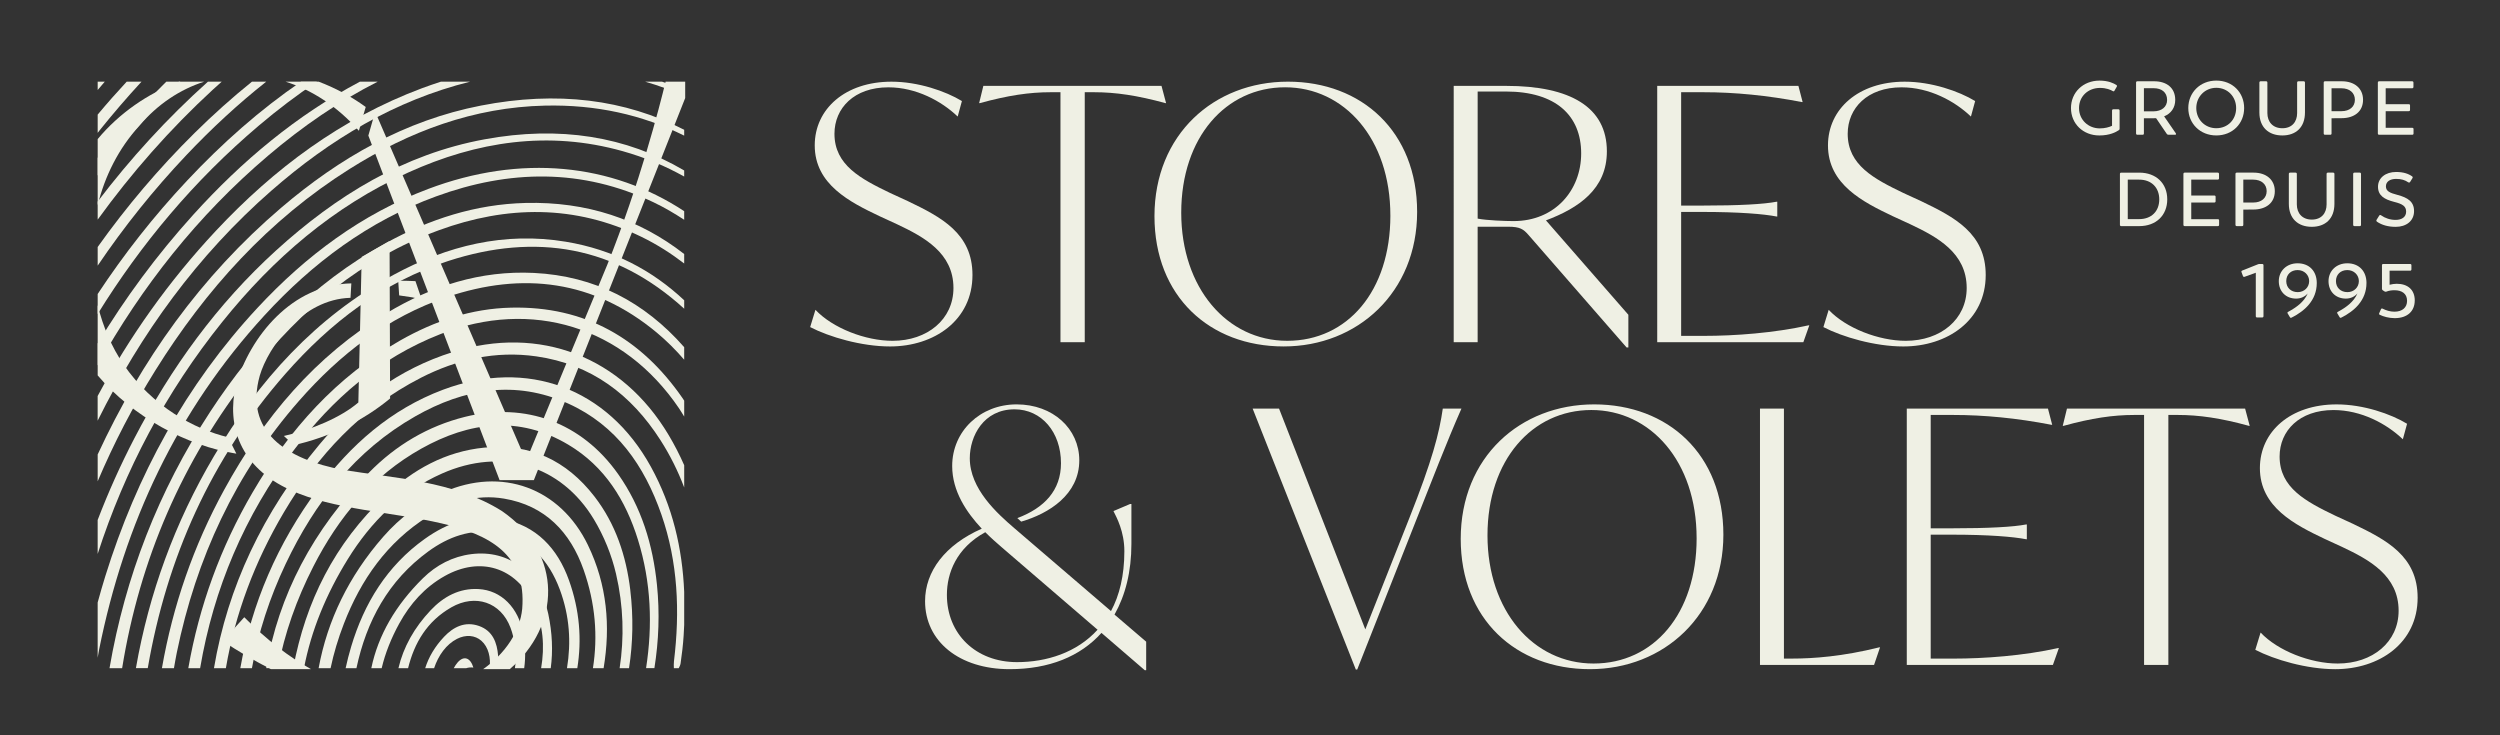 <svg xmlns="http://www.w3.org/2000/svg" id="Calque_1" data-name="Calque 1" viewBox="0 0 1700 500"><rect x="0" y="0" width="1700" height="500" fill="#333333" stroke="none"/><defs><style>      .cls-1 {        fill: none;      }      .cls-2 {        fill: #eff0e4;      }    </style></defs><g><path class="cls-2" d="m550.91,222.41l3.59-11.73c11.73,12.45,34,21.07,52.43,21.07,23.7,0,41.42-14.6,41.42-35.91,0-23.94-20.11-34.72-38.3-43.33l-11.97-5.51c-20.12-9.58-44.06-21.55-44.06-48.12,0-24.9,20.84-43.34,52.19-43.34,18.2,0,36.87,6.47,47.89,13.17l-2.87,10.54c-11.01-10.54-28.25-19.87-47.17-19.87-23.22,0-36.63,14.12-36.63,31.6,0,21.31,17.95,30.65,37.83,40.23l11.97,5.5c22.99,11.02,44.05,22.03,44.05,50.28,0,30.88-26.1,48.6-56.02,48.6-19.4,0-41.42-6.46-54.35-13.17Z"></path><path class="cls-2" d="m792.95,70.13h-.48c-19.15-5.27-34-7.42-48.37-7.42h-6.47v169.99h-16.51V62.71h-6.71c-14.36,0-28.97,2.15-48.12,7.42h-.48l2.87-11.73h121.15l3.11,11.73Z"></path><path class="cls-2" d="m785.04,146.99c0-55.55,40.47-91.46,90.74-91.46s87.87,34,87.87,88.59-40.47,91.46-90.74,91.46-87.87-34-87.87-88.59Zm160.41-.48c0-52.19-31.37-87.15-71.59-87.15s-70.62,34-70.62,85.24,31.12,87.15,72.07,87.15,70.15-33.76,70.15-85.23Z"></path><path class="cls-2" d="m1107.29,214.03v22.26h-1.2l-66.8-76.62c-3.35-3.83-5.75-5.5-13.65-5.5h-20.84v78.53h-16.28V58.4h35.67c43.82,0,68.48,14.61,68.48,44.53,0,25.62-19.16,38.55-41.42,46.93l56.02,64.17Zm-32.09-109.66c0-25.61-17-42.14-51.23-42.14h-19.16v86.43c5.99,1.2,18.92,1.68,24.42,1.68,28.26,0,45.97-21.07,45.97-45.97Z"></path><path class="cls-2" d="m1230.34,221.21l-4.07,11.49h-99.36V58.4h96.01l2.87,11.01h-.48c-23.47-4.55-45.74-6.7-66.81-6.7h-15.32v77.09h13.89c25.85,0,42.37-.95,51-2.63h.48v10.05h-.48c-8.62-1.68-25.14-3.11-51-3.11h-13.89v84.28h15.57c20.83,0,47.4-1.91,71.11-7.18h.48Z"></path><path class="cls-2" d="m1239.91,222.41l3.59-11.73c11.73,12.45,34,21.07,52.43,21.07,23.7,0,41.42-14.6,41.42-35.91,0-23.94-20.11-34.72-38.3-43.33l-11.97-5.51c-20.12-9.58-44.06-21.55-44.06-48.12,0-24.9,20.84-43.34,52.19-43.34,18.2,0,36.87,6.47,47.89,13.17l-2.87,10.54c-11.01-10.54-28.25-19.87-47.17-19.87-23.22,0-36.63,14.12-36.63,31.6,0,21.31,17.95,30.65,37.83,40.23l11.97,5.5c22.99,11.02,44.05,22.03,44.05,50.28,0,30.88-26.1,48.6-56.02,48.6-19.4,0-41.42-6.46-54.35-13.17Z"></path><path class="cls-2" d="m779.4,436.36v19.39h-.95l-29.45-25.38c-14.37,16.04-35.67,24.66-62.49,24.66-34.24,0-57.46-18.91-57.46-46.21,0-20.35,13.65-38.31,38.55-49.32-10.3-11.02-20.11-25.38-20.11-42.62,0-23.71,19.15-41.9,43.81-41.9s42.62,16.52,42.62,38.07c0,23.22-20.58,36.16-39.5,41.66l-2.63-2.39c18.43-6.95,29.68-18.91,29.68-37.35,0-21.07-13.17-36.63-31.6-36.63-21.07,0-30.41,18.19-30.41,33.28,0,20.83,18.68,37.59,30.41,47.64l65.6,56.27c5.75-10.54,9.1-24.18,9.1-40.7,0-13.41-5.26-22.98-7.42-27.3l11.26-4.79h.95v27.05c0,18.92-4.07,34.96-11.49,48.13l21.55,18.44Zm-33.04-8.14l-65.12-56.02c-3.35-2.87-7.42-6.46-11.25-10.3-19.63,10.77-26.1,27.77-26.1,42.62,0,26.57,19.63,45.73,47.64,45.73,20.12,0,40.7-6.46,54.82-22.03Z"></path><path class="cls-2" d="m993.78,277.85c-10.54,23.94-20.12,49.08-30.89,76.14l-39.98,101.28h-.96l-70.15-177.41h17.95l58.66,150.12,29.93-75.66c15.57-39.27,20.35-57.7,22.75-74.46h12.69Z"></path><path class="cls-2" d="m993.29,366.44c0-55.55,40.47-91.46,90.74-91.46s87.87,34,87.87,88.59-40.47,91.46-90.74,91.46-87.87-34-87.87-88.59Zm160.41-.48c0-52.19-31.37-87.15-71.59-87.15s-70.62,34-70.62,85.24,31.12,87.15,72.07,87.15,70.15-33.76,70.15-85.23Z"></path><path class="cls-2" d="m1278.43,440.18l-4.07,11.97h-77.57v-174.3h16.28v169.99h5.5c14.37,0,34.47-1.44,59.38-7.66h.48Z"></path><path class="cls-2" d="m1400.04,440.67l-4.07,11.49h-99.36v-174.3h96.01l2.87,11.01h-.48c-23.47-4.55-45.74-6.7-66.81-6.7h-15.32v77.09h13.89c25.85,0,42.37-.95,51-2.63h.48v10.05h-.48c-8.62-1.68-25.14-3.11-51-3.11h-13.89v84.28h15.57c20.83,0,47.4-1.91,71.11-7.18h.48Z"></path><path class="cls-2" d="m1529.81,289.59h-.49c-19.15-5.27-34-7.42-48.36-7.42h-6.47v169.99h-16.52v-169.99h-6.7c-14.37,0-28.97,2.15-48.12,7.42h-.48l2.86-11.73h121.15l3.12,11.73Z"></path><path class="cls-2" d="m1533.61,441.86l3.59-11.73c11.73,12.45,34,21.07,52.44,21.07,23.7,0,41.42-14.6,41.42-35.91,0-23.94-20.12-34.72-38.31-43.33l-11.97-5.51c-20.11-9.58-44.05-21.55-44.05-48.12,0-24.9,20.83-43.34,52.19-43.34,18.2,0,36.87,6.47,47.89,13.17l-2.87,10.54c-11.02-10.54-28.26-19.87-47.17-19.87-23.22,0-36.64,14.12-36.64,31.6,0,21.31,17.96,30.65,37.84,40.23l11.97,5.5c22.98,11.02,44.05,22.03,44.05,50.28,0,30.88-26.1,48.6-56.02,48.6-19.4,0-41.42-6.46-54.36-13.17Z"></path></g><g><g><path class="cls-2" d="m386.9,394.57c-7.74-21.65-22.18-37.25-45.64-41.72-19.34-3.69-36.76,2.42-52.43,13.6-25.65,18.31-41.24,43.79-50.09,73.43-1.44,4.83-2.67,9.66-3.71,14.48h7.35c6.83-32,21.62-59.54,48.88-79.4,13.6-9.91,28.88-15.51,45.97-12.7,22.45,3.7,35.95,18.42,43.48,38.72,6.62,17.85,7.75,35.7,4.84,53.38h7.02c3.11-19.41,1.65-39.32-5.67-59.79Z"></path><path class="cls-2" d="m321.89,453.94c-1.99-6.67-6.43-8.41-10.75-3.43-.99,1.14-1.82,2.46-2.59,3.85h8.5c1.45-.47,3.09-.64,4.85-.42Z"></path><path class="cls-2" d="m399.81,370.68c-18.89-39.01-58.67-53.45-98.27-35.98-15.95,7.04-29.61,17.31-41,30.36-23.39,26.79-37.86,56.67-43.88,89.3h8.14c2.13-10.11,5.15-20.17,9.01-30.16,11.58-30.01,29.38-55.46,57.06-72.9,15.8-9.96,33.03-15.41,51.83-12.25,28.05,4.71,45.2,22.88,54.18,48.46,8.05,22.92,9.73,45.2,6.32,66.86h7.26c4.75-28.5,2.44-56.63-10.65-83.68Z"></path><path class="cls-2" d="m338.72,445.96c-.7-8.96-3.63-17.02-13.05-20.32-9.52-3.34-17.42.72-23.7,7.38-6.21,6.58-10.45,13.74-12.84,21.35h6.06c2.86-8.64,8.27-16.24,15.59-19.95,5.98-3.03,12.21-2.53,16.59,1.34,4.83,4.27,6.5,11.61,5.54,18.61h5.58c.36-2.72.45-5.52.23-8.4Z"></path><path class="cls-2" d="m355.84,431.04c-3.23-17.93-15.04-29.62-30.41-30.48-13.11-.74-23.87,5.19-32.56,14.39-11.24,11.9-18.56,25.09-21.94,39.41h6.57c4.27-17.25,12.9-31.93,29.46-41.4,16.23-9.27,33.61-3.57,40.18,13.88,2.91,7.72,4.02,16.81,3.32,25.05-.07.84-.22,1.64-.32,2.47h6.31c1.04-7.47.84-15.26-.61-23.32Z"></path><path class="cls-2" d="m372.85,417.54c-6-28.38-26.8-43.93-52.3-40.74-12.79,1.6-23.89,7.48-32.9,16.34-18.6,18.29-30.49,38.77-35.16,61.22h7.05c2.45-10.34,6.52-20.47,11.95-30.37,7.39-13.46,17.36-24.68,30.92-32.3,24.14-13.56,48.51-6,60.36,19,6.69,14.11,7.71,28.85,5.2,43.67h6.54c1.56-11.71,1.04-23.99-1.67-36.82Z"></path><path class="cls-2" d="m428.61,401.28c-2.8-23.24-9.96-45.04-24.47-63.77-18.88-24.36-43.64-36.19-74.71-33.14-26.5,2.6-48.63,14.95-67.55,32.84-34.49,32.61-53.99,71.73-62.51,117.16h7.34c4.9-25.63,15.06-50.31,29.73-74.05,15.74-25.47,36.42-46.08,64.26-58.38,40.25-17.79,80.72-5.95,103.14,31.2,6.83,11.32,12.08,24.25,15.07,37.13,5.09,21.89,5.63,43.25,2.44,64.11h6.39c2.67-17.25,3.03-34.94.85-53.08Z"></path><path class="cls-2" d="m203.4,272.5c27.75-31.61,60.24-56.89,100.51-70.5,51.63-17.46,99.84-11.42,142.54,24.05,6.93,5.76,13.13,11.99,18.8,18.56v-8.52c-26.93-30.69-60.71-48.48-102.29-50.5-36.24-1.76-69.28,8.86-99.98,27.28-48.6,29.15-83.61,71.01-110.51,120.13-20.96,38.28-34.91,78.84-42.36,121.36h8.18c.62-3.52,1.21-7.04,1.93-10.55,13.17-64.12,39.77-121.87,83.18-171.31Z"></path><path class="cls-2" d="m286.01,256.98c24.73-12.64,50.93-18.62,78.71-14.65,37.22,5.32,64.53,25.94,84.39,56.96,6.65,10.38,11.95,21.14,16.15,32.2v-15.13c-3.06-6.95-6.56-13.8-10.57-20.52-31.77-53.28-87.66-74.95-146.73-56.46-36.75,11.5-66.49,33.78-90.79,62.93-38.46,46.13-62.36,96.92-71.67,152.06h8.1c6.35-37.02,19.56-72.37,39.45-106,22.84-38.62,52.47-70.67,92.99-91.38Z"></path><path class="cls-2" d="m464.87,432.25c.16-2.44.28-4.88.38-7.3v-22.5c-1.27-29.58-7.84-58.15-22.66-85.08-29.47-53.55-84.13-73.84-141.36-52.35-35.55,13.35-62.82,37.55-85.09,67.53-27.52,37.04-44.94,77.8-52.73,121.82h7.9c4.34-24.31,12.05-47.95,22.94-70.91,19.81-41.75,47.4-77.2,88.28-100.43,33.04-18.77,67.86-24.82,103.71-8.67,32.98,14.86,51.99,42.38,63.52,75.55,11.27,32.44,12.66,65.86,8.54,99.7-.19,1.57-.12,3.17-.07,4.76h3.32c.56-1.07,1.09-2.14,1.25-3.26.9-6.25,1.67-12.54,2.07-18.85Z"></path><path class="cls-2" d="m299.28,227.26c62.36-24.43,124.77-5.12,162.39,50.31,1.27,1.87,2.39,3.8,3.59,5.7v-10.81c-.42-.62-.81-1.25-1.23-1.86-28.04-40.47-66.34-62.52-116.38-61.4-27.06.6-52.1,9.02-75.47,22.3-43.39,24.66-75.41,60.57-100.33,103.17-21.94,37.51-36.4,77.48-43.81,119.7h8.04c9.19-54.06,30.14-103.68,63.8-148.35,26.22-34.8,58.27-62.63,99.41-78.75Z"></path><path class="cls-2" d="m446.73,397.66c-2.77-27.17-10.49-52.75-26.44-75.33-24.63-34.84-62.89-49.16-104.17-38.85-25.17,6.29-46.9,19.28-64.89,37.56-38.63,39.23-61.78,83.85-70.2,133.31h8.01c4.42-23.65,12.58-46.73,24.09-69.26,17.02-33.32,40.25-61.49,73.38-80.03,32.66-18.27,66.31-22.69,99.97-2.65,24.74,14.73,39.01,37.82,47.34,64.67,9,29.03,10.01,58.15,5.51,87.26h5.66c2.98-18.68,3.69-37.58,1.74-56.7Z"></path><path class="cls-2" d="m298.37,156.58c46.39-16.95,92.67-17.51,137.83,4.48,10.56,5.14,20.15,11.28,29.05,18.12v-6.45c-30.46-23.73-66.26-35.76-107.94-34.72-33.95.85-65.36,11.03-94.88,27.26-50.16,27.58-88.68,67.51-119.67,114.98-35.18,53.88-57.61,112.08-68.29,174.11h8.58c11.96-73.74,40.73-140.9,87.52-200.46,34.09-43.39,75.25-78.13,127.8-97.32Z"></path><path class="cls-2" d="m179.93,214.38c32.71-35.62,70.72-64.05,116.53-80.81,49.77-18.21,99.41-19.21,148.04,4.03,7.34,3.51,14.17,7.55,20.75,11.85v-5.85c-49.41-32.52-111.05-38.89-174.11-15.1-45.35,17.11-83.19,45.49-115.97,80.75-48.93,52.62-82.28,114.2-103.56,182.53-1.85,5.95-3.57,11.93-5.2,17.92v37.57c.35-1.86.62-3.73.99-5.59,17.25-85.78,53.02-162.49,112.52-227.29Z"></path><path class="cls-2" d="m304.86,177.46c59.59-19.35,113.71-10.13,160.4,32.48v-5.75c-21.89-20.49-48.29-34.47-80.46-39.81-41.75-6.93-80.69,2.7-117.31,22.58-53,28.78-91.73,72-122.01,123.25-26.64,45.1-44.15,93.25-53.06,144.14h8.06c12.95-75.05,42.9-142.41,93.57-200.11,30.48-34.71,66.36-62.35,110.82-76.79Z"></path><path class="cls-2" d="m237.84,114.83c40.58-25.55,84.37-41.93,132.76-43.01,34.66-.78,66.18,6.21,94.65,20.41v-3.98c-40.28-20.7-86.28-26.59-138.29-16.44-51.69,10.09-96.09,35.59-135.74,69.44-54.84,46.81-95.1,103.73-124.8,167.78v18.25c10.98-25.87,24-51,39.19-75.35,34.33-55.01,76.92-102.28,132.23-137.11Z"></path><path class="cls-2" d="m277.39,117.4c46.95-21.3,95.62-28.78,145.99-14.62,15.14,4.25,29.03,10.1,41.87,17.27v-4.13c-39.49-23.27-84.76-30.57-135.71-21.19-55.07,10.14-100.94,38.41-141.73,75.5-40.12,36.48-71.49,79.78-96.43,127.78-9.45,18.19-17.74,36.72-24.97,55.56v23.12c18.46-57.05,46.28-109.93,84.82-157.9,34.54-43,75.49-78.39,126.16-101.39Z"></path><path class="cls-2" d="m465.25,61.52c-4.51-2-9.11-3.87-13.83-5.57-.42-.15-.84-.27-1.26-.42h-11.48c9.01,2.57,17.86,5.86,26.57,9.72v-3.73Z"></path><path class="cls-2" d="m184.7,129.53c39.69-34.73,83.89-61.29,135.02-74h-19.86c-4.32,1.4-8.64,2.87-12.96,4.48-54.79,20.49-100.45,54.55-140.1,96.94-32.13,34.35-58.71,71.95-80.4,112.33v16.79c29.4-59.24,67.69-112.26,118.28-156.54Z"></path><path class="cls-2" d="m182.19,105.95c23.38-19.87,48.15-36.97,74.66-50.42h-12.08c-43.03,22.79-80.25,53.89-113.34,90.48-24.85,27.48-46.41,56.71-65.01,87.51v14.93c30.03-53.6,67.79-101.72,115.77-142.49Z"></path><path class="cls-2" d="m175.96,85.45c12.74-10.8,25.92-20.8,39.55-29.92h-10.8c-28.03,19.15-53.65,41.89-77.43,67.23-22.75,24.23-42.95,50.01-60.86,77.15v13.59c29.47-47.59,65.45-90.68,109.55-128.05Z"></path><path class="cls-2" d="m181.04,55.53h-9.7c-13.48,10.85-26.44,22.47-38.93,34.81-24.54,24.24-46.43,50.18-65.99,77.61v12.68c17.91-26.44,37.97-51.56,60.38-75.22,17.11-18.06,35.14-34.77,54.24-49.88Z"></path><path class="cls-2" d="m144.74,60.96c2-1.84,4.02-3.63,6.04-5.44h-9.37c-27.86,25-52.74,52.28-74.99,81.54v12.29c22.96-31.7,48.9-61.29,78.32-88.39Z"></path><path class="cls-2" d="m122.6,55.53h-9.49c-16.64,16.42-32.11,33.76-46.69,51.8v11.98c4.53-5.88,9.13-11.72,13.88-17.46,13.44-16.24,27.52-31.7,42.3-46.32Z"></path><path class="cls-2" d="m96.24,55.53h-10.08c-6.77,7.29-13.36,14.75-19.74,22.4v12.42c.41-.52.8-1.07,1.22-1.59,9.2-11.46,18.73-22.55,28.6-33.24Z"></path><path class="cls-2" d="m66.42,55.53v5.67c1.61-1.89,3.21-3.79,4.84-5.67h-4.84Z"></path></g><g><path class="cls-1" d="m363,326.5h-23.29l-89.25-234.32,4.64-16.2,102.63,237.37c10.89-26.65,39.04-94.24,55.19-133.29,22.21-55.67,35.45-107.05,39.67-124.54h-235.93c10.99,4.16,21.76,9.8,32.02,17.22-1.17,4.24-2.32,7.71-4.64,16.2-14.95-16.86-32.18-27.85-49.93-33.42h-55.26c-16.49,5.29-31.72,15.37-44.05,29.94-14.28,15.6-23.51,34.35-28.39,54.03v67.99c3.63,14.69,9.52,28.49,17.59,40.35,19.7,28.82,48.49,44.09,71.14,49.51l5.58,11.17c-33.77-5.33-70.29-24.96-94.32-53.22v199.74h117.82c-10.61-5.35-21.53-11.67-32.74-19.1l14.61-16.22c15.63,15.78,30.82,27.22,45.42,35.32h117.01c15.38-10.87,25.08-25.8,26.57-41,6.08-73.81-100.18-54.35-157.36-80.71-34.47-15.42-43.79-43.81-37.31-71.38,9.56-32.94,37.96-68.41,78.48-69.25l-.56,9.83c-32.85.86-56,33.47-61.71,52.94-10.55,37.72,17.44,56.78,56.79,64.08,34.46,5.67,75.02,7.29,107.88,27.97,42.5,29.45,39.51,78.35,5.3,107.52h119.31V66.68l-102.92,259.82Zm-163.26-23.79l-6.71-6.25c18.9-4.14,38.92-12.69,50.65-22.77l2.27-98.97,18.96-10.79.36,107.05c-18.03,14.99-41.27,26.38-65.53,31.74Zm71.69-101.85l-.65-10.01c9.21.13,2.68.02,11.72.3l4.32,12.63c-7.04-1.88-5.02-1.39-15.39-2.93Z"></path><path class="cls-1" d="m121.87,55.53h-55.45v39.04c14.66-17.56,33.92-30.97,55.45-39.04Z"></path><path class="cls-2" d="m270.78,190.86l.65,10.01c10.37,1.54,8.36,1.05,15.39,2.93l-4.32-12.63c-9.03-.28-2.51-.17-11.72-.3Z"></path><path class="cls-2" d="m341.31,347.51c-32.85-20.68-73.41-22.31-107.88-27.97-39.35-7.3-67.34-26.37-56.79-64.08,5.7-19.46,28.86-52.07,61.71-52.94l.56-9.83c-40.52.85-68.92,36.31-78.48,69.25-6.49,27.58,2.83,55.96,37.31,71.38,57.19,26.35,163.44,6.89,157.36,80.71-1.5,15.2-11.19,30.13-26.57,41h18.09c34.21-29.17,37.2-78.07-5.3-107.52Z"></path><path class="cls-2" d="m151.49,435.93c11.22,7.43,22.14,13.75,32.74,19.1h27.28c-14.6-8.09-29.79-19.53-45.42-35.32l-14.61,16.22Z"></path><path class="cls-2" d="m244.05,88.94c2.32-8.49,3.47-11.96,4.64-16.2-10.26-7.42-21.03-13.06-32.02-17.22h-22.55c17.75,5.56,34.99,16.55,49.93,33.42Z"></path><path class="cls-2" d="m160.73,308.51l-5.58-11.17c-22.64-5.42-51.44-20.69-71.14-49.51-8.07-11.85-13.97-25.65-17.59-40.35v47.8c24.02,28.26,60.54,47.88,94.32,53.22Z"></path><path class="cls-2" d="m138.86,55.53h-16.99c-21.52,8.07-40.79,21.48-55.45,39.04v44.93c4.88-19.68,14.11-38.43,28.39-54.03,12.33-14.57,27.57-24.65,44.05-29.94Z"></path><path class="cls-2" d="m245.95,174.71l-2.27,98.97c-11.73,10.09-31.75,18.63-50.65,22.77l6.71,6.25c24.26-5.35,47.49-16.74,65.53-31.74l-.36-107.05-18.96,10.79Z"></path><path class="cls-2" d="m357.74,313.36l-102.63-237.37-4.64,16.2,89.25,234.32h23.29l102.92-259.82v-11.15h-13.33c-4.22,17.49-17.46,68.86-39.67,124.54-16.15,39.05-44.3,106.64-55.19,133.29Z"></path></g></g><g><path class="cls-2" d="m1441.33,75.19v12.26c0,.47-.11.83-.57,1.09-1.86,1.24-6.05,3.57-13.19,3.57-11.07,0-19.3-7.97-19.3-18.62s8.22-18.68,19.45-18.68c6,0,9.68,1.87,11.38,2.95.47.31.57.68.31,1.19l-1.55,2.69c-.26.47-.67.62-1.14.31-1.45-.88-4.4-2.17-8.7-2.17-8.02,0-14.28,5.64-14.28,13.71s6.42,13.81,14.07,13.81c3.57,0,6.42-.82,8.38-1.76v-10.35c0-.52.31-.88.88-.88h3.42c.52,0,.83.36.83.88Z"></path><path class="cls-2" d="m1478.96,91.64h-4.45c-.47,0-.82-.21-1.09-.57l-7.29-10.71c-.57.05-1.14.05-1.76.05h-6.52v10.35c0,.57-.31.88-.83.88h-3.62c-.52,0-.88-.31-.88-.88v-34.61c0-.57.36-.88.88-.88h11.43c8.48,0,14.33,4.45,14.33,12.68,0,5.28-2.85,9.26-7.56,11.17l7.92,11.49c.41.62.16,1.04-.57,1.04Zm-5.33-23.69c0-5.28-3.83-7.97-9.1-7.97h-6.67v15.73h6.42c5.69,0,9.36-3.05,9.36-7.76Z"></path><path class="cls-2" d="m1488.04,73.48c0-10.5,8.02-18.68,19.04-18.68s18.94,8.07,18.94,18.68-7.97,18.62-18.94,18.62-19.04-8.07-19.04-18.62Zm32.54,0c0-7.76-5.79-13.77-13.5-13.77s-13.61,6.06-13.61,13.77,5.85,13.71,13.61,13.71,13.5-5.74,13.5-13.71Z"></path><path class="cls-2" d="m1536.38,76.48v-20.33c0-.57.31-.88.88-.88h3.68c.57,0,.88.31.88.88v20.75c0,5.9,3.62,10.3,10.19,10.3s10.04-4.4,10.04-10.3v-20.75c0-.57.36-.88.88-.88h3.57c.52,0,.88.31.88.88v20.33c0,10.14-6.16,15.63-15.42,15.63s-15.58-5.54-15.58-15.63Z"></path><path class="cls-2" d="m1606.87,67.89c0,8.02-6.05,12.47-14.59,12.47l-6.83.05v10.35c0,.57-.31.88-.83.88h-3.62c-.52,0-.88-.31-.88-.88v-34.61c0-.57.36-.88.88-.88h11.49c8.38,0,14.38,4.66,14.38,12.62Zm-5.54-.05c0-4.71-3.62-7.81-9.1-7.81h-6.78v15.57h6.78c5.54,0,9.1-3.05,9.1-7.76Z"></path><path class="cls-2" d="m1641.2,87.76v3c0,.57-.31.88-.83.88h-22.56c-.52,0-.88-.31-.88-.88v-34.61c0-.57.36-.88.88-.88h22.45c.52,0,.88.31.88.88v3c0,.52-.36.88-.88.88h-18v10.81h15.68c.57,0,.88.31.88.88v3c0,.57-.31.88-.88.88h-15.68v11.33h18.11c.52,0,.83.31.83.82Z"></path><path class="cls-2" d="m1473.73,135.55c0,10.91-7.61,18.21-19.04,18.21h-12.26c-.52,0-.88-.31-.88-.88v-34.61c0-.57.36-.88.88-.88h12.26c11.43,0,19.04,7.24,19.04,18.16Zm-5.43.05c0-8.02-5.28-13.45-13.66-13.45h-7.76v26.85h7.76c8.38,0,13.66-5.38,13.66-13.4Z"></path><path class="cls-2" d="m1508.99,149.88v3c0,.57-.31.88-.83.88h-22.56c-.52,0-.88-.31-.88-.88v-34.61c0-.57.36-.88.88-.88h22.46c.52,0,.87.31.87.88v3c0,.52-.36.88-.87.88h-18.01v10.81h15.68c.57,0,.88.31.88.88v3c0,.57-.31.88-.88.88h-15.68v11.33h18.11c.52,0,.83.31.83.82Z"></path><path class="cls-2" d="m1546.87,130.01c0,8.02-6.05,12.47-14.59,12.47l-6.83.05v10.35c0,.57-.31.88-.83.88h-3.62c-.52,0-.88-.31-.88-.88v-34.61c0-.57.36-.88.88-.88h11.49c8.38,0,14.38,4.66,14.38,12.62Zm-5.54-.05c0-4.71-3.62-7.81-9.1-7.81h-6.78v15.57h6.78c5.54,0,9.1-3.05,9.1-7.76Z"></path><path class="cls-2" d="m1556.41,138.6v-20.33c0-.57.31-.88.88-.88h3.68c.57,0,.88.31.88.88v20.75c0,5.9,3.62,10.3,10.19,10.3s10.04-4.4,10.04-10.3v-20.75c0-.57.36-.88.88-.88h3.57c.52,0,.88.31.88.88v20.33c0,10.14-6.16,15.63-15.42,15.63s-15.58-5.54-15.58-15.63Z"></path><path class="cls-2" d="m1600.16,152.88v-34.61c0-.57.36-.88.88-.88h3.62c.52,0,.83.31.83.88v34.61c0,.57-.31.88-.83.88h-3.62c-.52,0-.88-.31-.88-.88Z"></path><path class="cls-2" d="m1616.31,150.71c-.41-.31-.52-.77-.21-1.29l1.76-2.79c.26-.47.73-.57,1.19-.26,2.85,2.02,6.31,3.16,9.98,3.16,4.19,0,7.14-1.97,7.14-5.59s-2.27-5.22-8.17-6.67c-6.67-1.7-10.96-4.29-10.96-10.29s5.12-10.04,12.31-10.04c4.92,0,8.38,1.19,10.92,3,.41.31.47.77.21,1.19l-1.61,2.59c-.31.47-.77.57-1.24.26-2.27-1.55-4.71-2.33-8.28-2.33-4.08,0-6.93,1.81-6.93,5.07s2.64,4.45,7.81,5.8c7.09,1.86,11.33,4.61,11.33,11.02,0,6.77-5.38,10.71-12.47,10.71-5.22,0-9.47-1.24-12.78-3.52Z"></path><path class="cls-2" d="m1539.17,180.39v34.61c0,.57-.36.88-.88.88h-3.47c-.57,0-.88-.31-.88-.88v-29.54l-7.6,2.75c-.57.21-.94,0-1.14-.52l-.98-2.64c-.21-.52,0-.88.52-1.09l10.66-4.24c.36-.16.67-.21,1.09-.21h1.81c.52,0,.88.31.88.88Z"></path><path class="cls-2" d="m1575.4,192.44c0,11.9-8.43,19.19-17.12,23.54-.52.26-.93.16-1.19-.36l-1.45-2.43c-.31-.52-.21-.88.31-1.14,5.38-2.9,10.81-6.68,13.3-12.52-1.87,2.17-4.61,3.52-7.87,3.52-7.04,0-11.8-4.91-11.8-11.85s5.28-12.16,12.78-12.16c8.07,0,13.04,5.48,13.04,13.4Zm-5.17-1.29c0-4.09-3.26-7.5-7.87-7.5s-7.71,3.1-7.71,7.5,3.16,7.5,7.82,7.5c4.4,0,7.76-3.26,7.76-7.5Z"></path><path class="cls-2" d="m1609.2,192.44c0,11.9-8.43,19.19-17.12,23.54-.52.26-.93.16-1.19-.36l-1.45-2.43c-.31-.52-.21-.88.31-1.14,5.38-2.9,10.81-6.68,13.3-12.52-1.86,2.17-4.6,3.52-7.86,3.52-7.04,0-11.8-4.91-11.8-11.85s5.28-12.16,12.78-12.16c8.07,0,13.04,5.48,13.04,13.4Zm-5.17-1.29c0-4.09-3.26-7.5-7.87-7.5s-7.71,3.1-7.71,7.5,3.16,7.5,7.82,7.5c4.4,0,7.76-3.26,7.76-7.5Z"></path><path class="cls-2" d="m1642.02,204.34c0,7.19-4.91,12-13.61,12-3.93,0-7.76-1.09-10.14-2.27-.52-.21-.62-.62-.41-1.09l1.19-2.69c.21-.52.62-.62,1.14-.41,2.27,1.19,5.12,2.07,8.02,2.07,5.43,0,8.64-2.9,8.59-7.45,0-4.76-3.46-7.14-8.53-7.14-2.07,0-3.98.31-5.48.93-.41.16-.78.16-1.19-.05l-1.29-.83c-.41-.26-.57-.57-.57-1.03v-15.99c0-.57.31-.88.83-.88h18.32c.57,0,.88.31.88.88v2.8c0,.52-.31.88-.88.88h-13.97v9.57c1.61-.41,3.26-.67,4.86-.67,7.45,0,12.26,4.03,12.26,11.38Z"></path></g></svg>